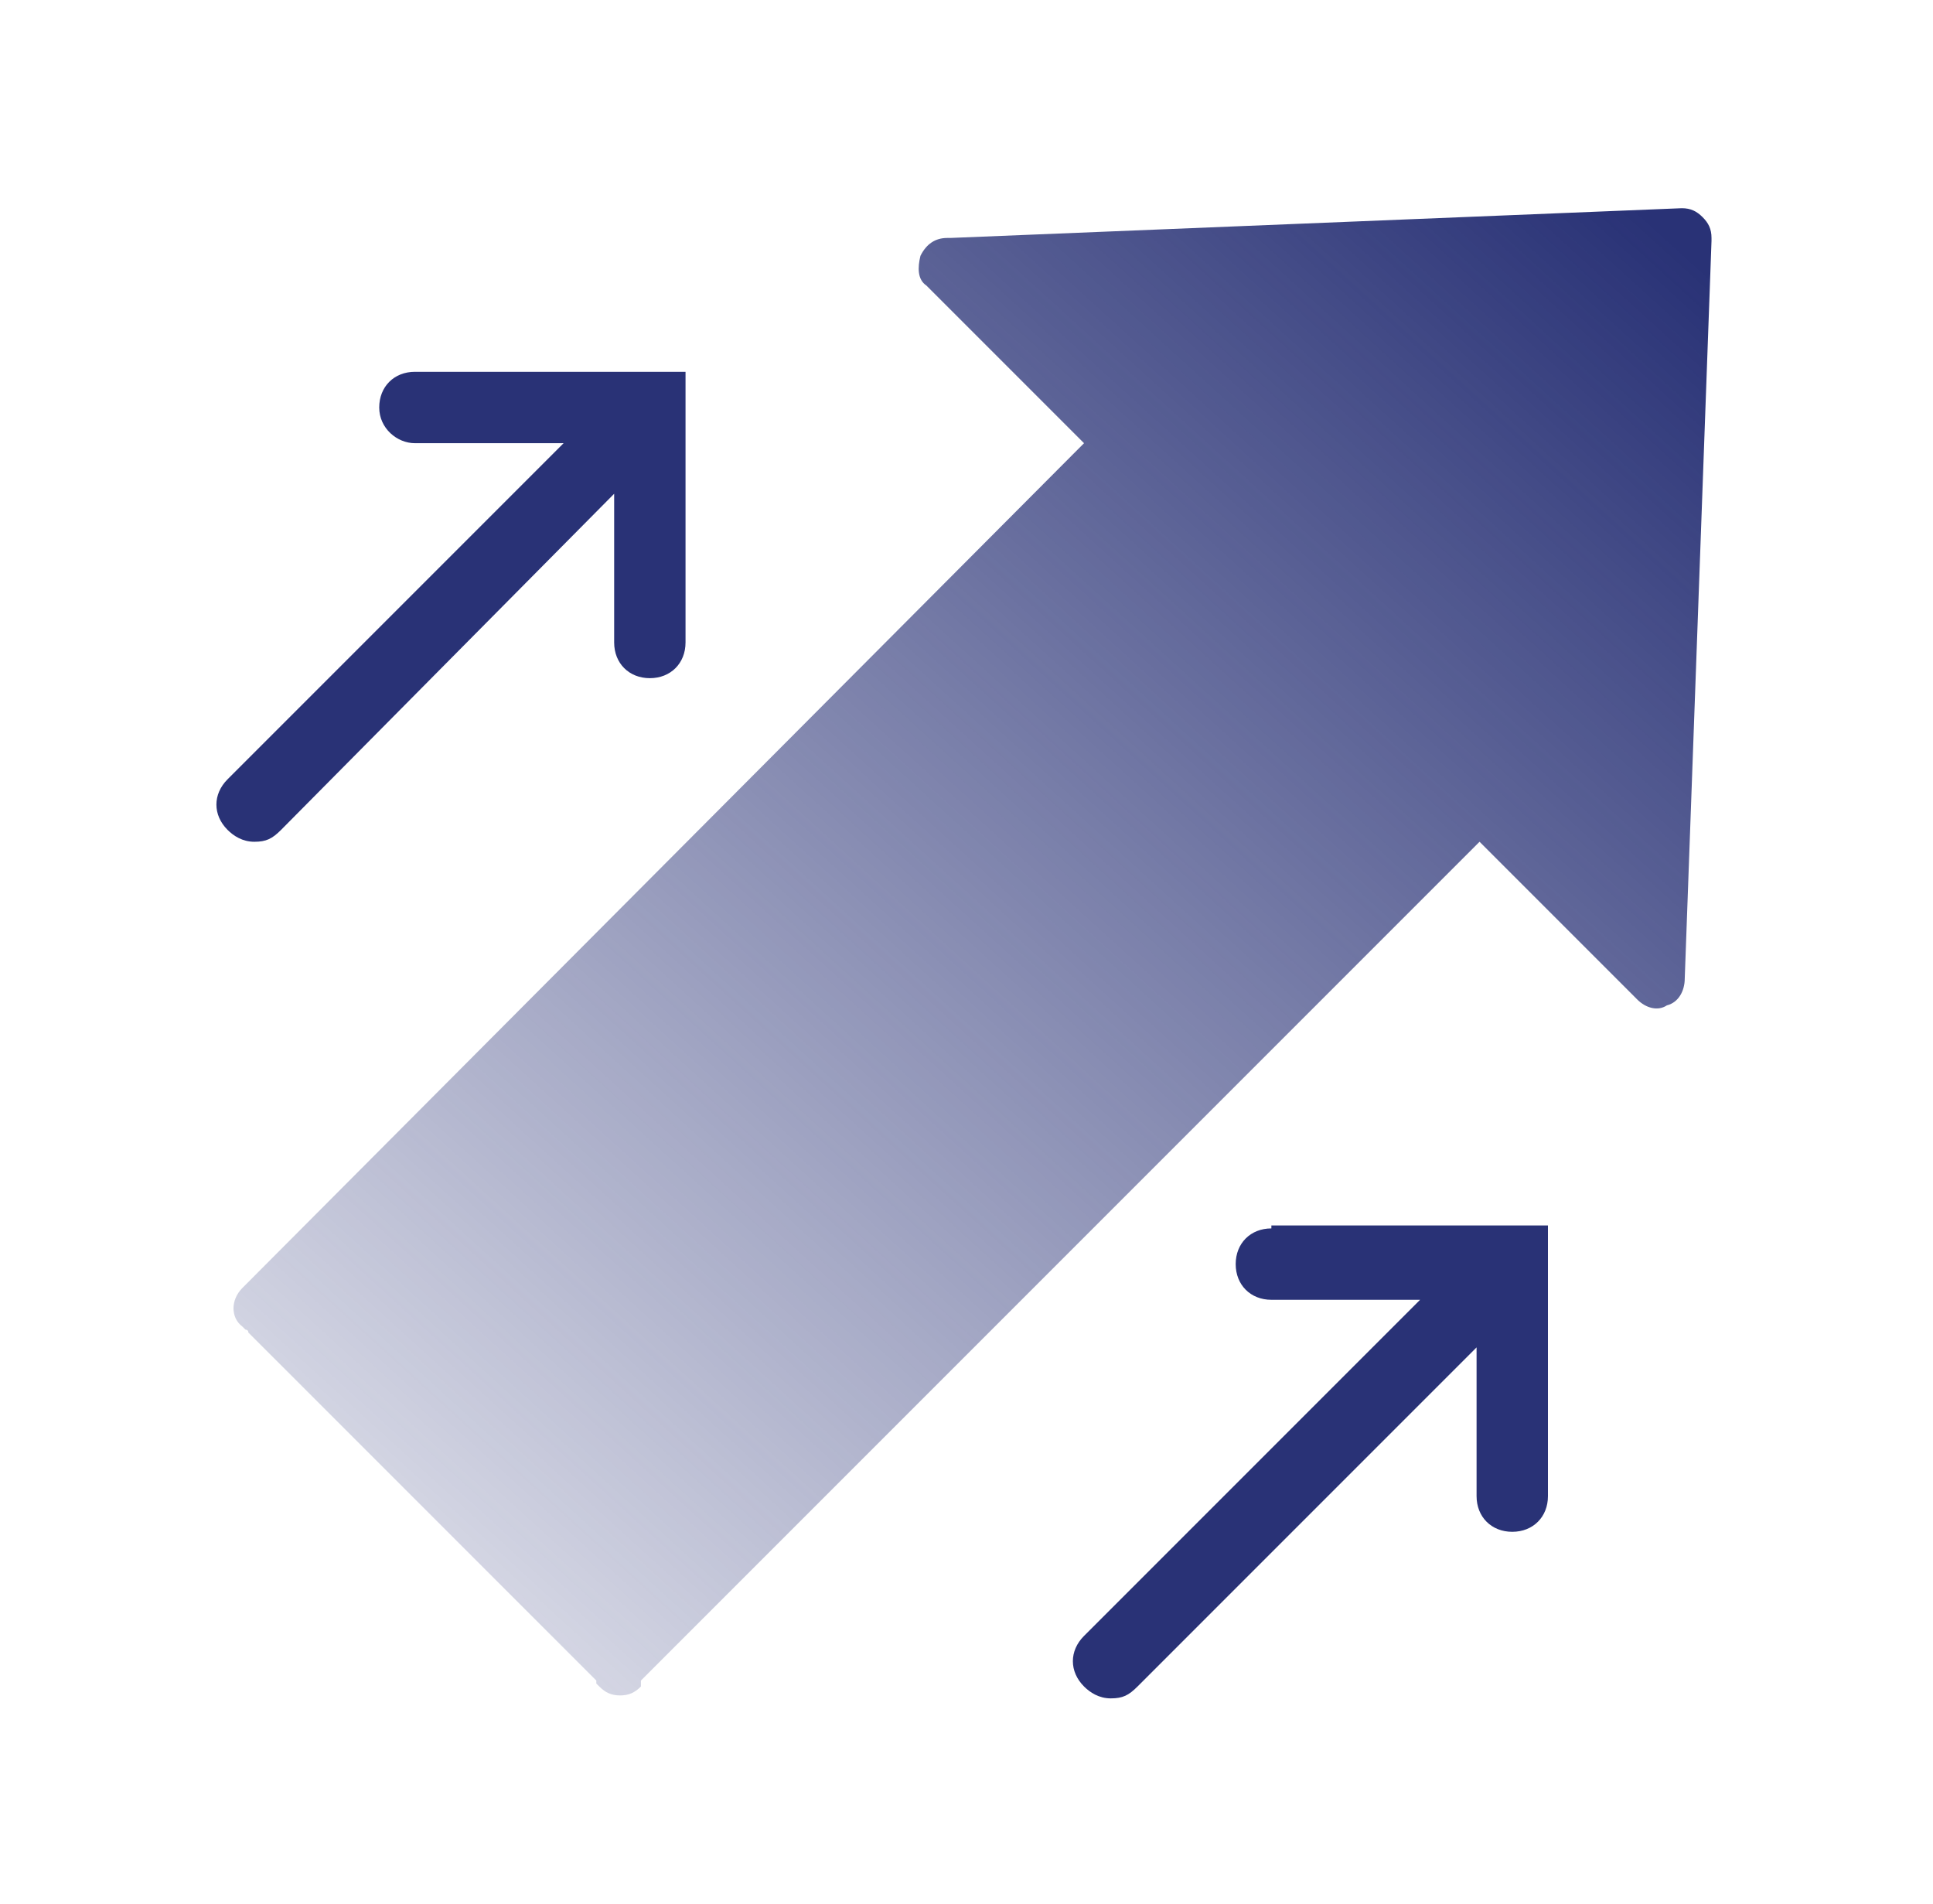 <svg width="65" height="64" viewBox="0 0 65 64" fill="none" xmlns="http://www.w3.org/2000/svg">
<path d="M21.552 56.5L49.752 28.3L54.952 33.5L55.052 33.6C55.352 33.9 55.752 34 56.052 33.8C56.452 33.7 56.652 33.3 56.652 32.9L57.552 8.1V8C57.552 7.7 57.452 7.5 57.252 7.3C57.052 7.1 56.852 7 56.552 7L31.952 8H31.852C31.452 8 31.152 8.2 30.952 8.6C30.852 9 30.852 9.4 31.152 9.6L36.452 14.9L8.152 43.3C7.752 43.7 7.752 44.3 8.152 44.6L8.252 44.7C8.252 44.7 8.352 44.7 8.352 44.8L20.052 56.5C20.052 56.5 20.052 56.5 20.052 56.6L20.152 56.7C20.352 56.9 20.552 57 20.852 57C21.152 57 21.352 56.9 21.552 56.7V56.5Z" fill="url(#paint0_linear_309_5356)"/>
<path d="M13.952 12.5C13.252 12.5 12.752 13 12.752 13.7C12.752 14.4 13.352 14.9 13.952 14.9H18.952L7.652 26.2C7.152 26.7 7.152 27.4 7.652 27.9C7.852 28.1 8.152 28.3 8.552 28.3C8.952 28.3 9.152 28.2 9.452 27.9L20.652 16.6V21.6C20.652 22.3 21.152 22.8 21.852 22.8C22.552 22.8 23.052 22.3 23.052 21.6V12.5H13.952Z" fill="#293276"/>
<path d="M42.752 41.299C42.052 41.299 41.552 41.799 41.552 42.499C41.552 43.199 42.052 43.699 42.752 43.699H47.752L36.452 54.999C35.952 55.499 35.952 56.199 36.452 56.699C36.652 56.899 36.952 57.099 37.352 57.099C37.752 57.099 37.952 56.999 38.252 56.699L49.652 45.299V50.299C49.652 50.999 50.152 51.499 50.852 51.499C51.552 51.499 52.052 50.999 52.052 50.299V41.199H42.752V41.299Z" fill="#293276"/>
<defs>
<linearGradient id="paint0_linear_309_5356" x1="15.136" y1="52.467" x2="55.847" y2="7.718" gradientUnits="userSpaceOnUse">
<stop stop-color="#293276" stop-opacity="0.2"/>
<stop offset="1" stop-color="#293276"/>
</linearGradient>
</defs>
</svg>
